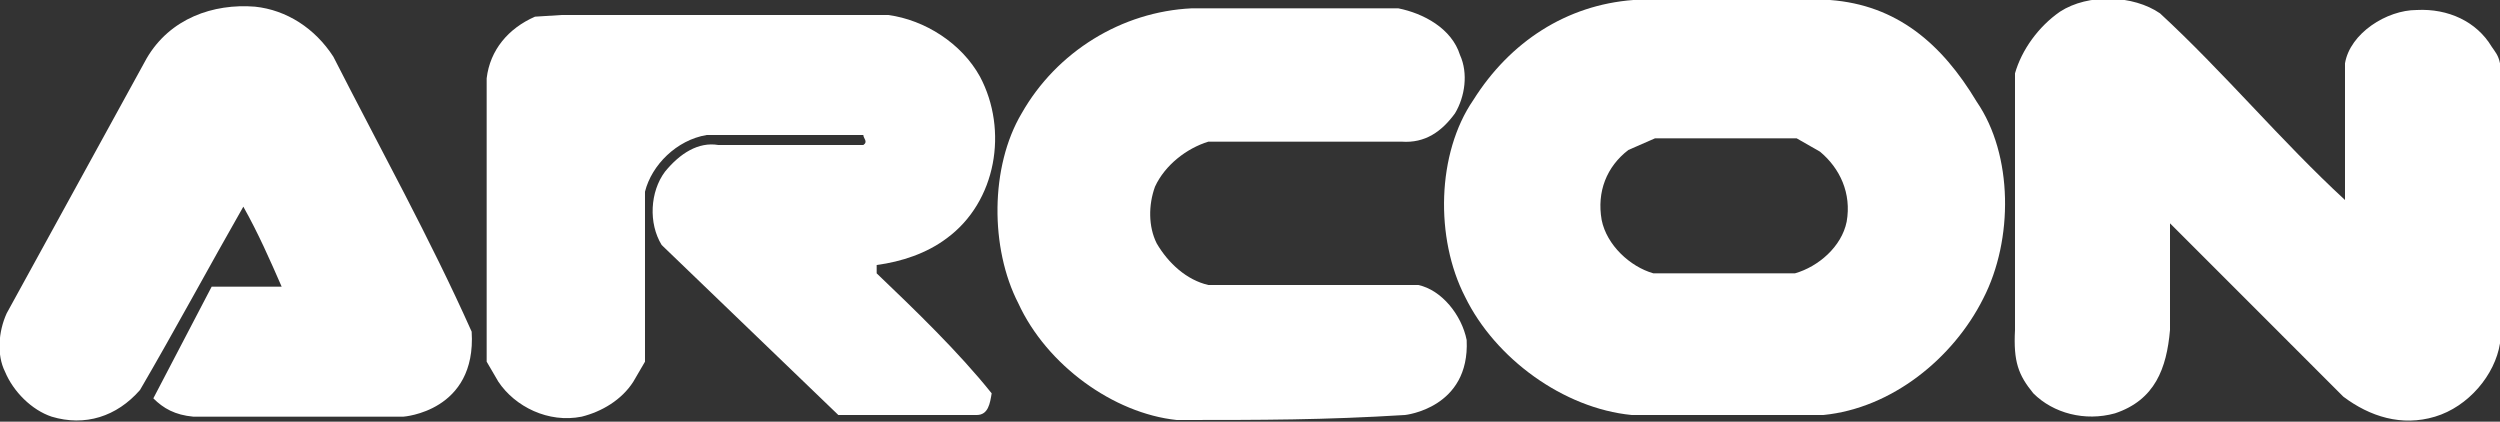 <?xml version="1.0" encoding="utf-8"?>
<!-- Generator: Adobe Illustrator 23.0.1, SVG Export Plug-In . SVG Version: 6.00 Build 0)  -->
<svg version="1.1" id="Capa_1" xmlns="http://www.w3.org/2000/svg" xmlns:xlink="http://www.w3.org/1999/xlink" x="0px" y="0px"
	 viewBox="0 0 150 25.3" style="enable-background:new 0 0 150 25.3;" xml:space="preserve">
<rect x="0" y="0" width="150" height="25.3" fill="#333333" stroke="none"/>
<style type="text/css">
	.st0{fill-rule:evenodd;clip-rule:evenodd;fill:#FFFFFF;}
</style>
<g>
	<g>
		<path class="st0" d="M99.2,16.4h8.5c1.4-0.4,2.8-1.6,3.1-3.1c0.3-1.7-0.4-3.2-1.6-4.2l-1.4-0.8l-8.5,0L97.7,9
			c-1.3,1-1.9,2.5-1.6,4.2C96.4,14.7,97.8,16,99.2,16.4z M97.9,24.9c-4.1-0.4-8.2-3.4-10-7.1c-1.8-3.5-1.7-8.6,0.5-11.8
			c2.2-3.5,5.6-5.7,9.6-6h11.8c4,0.3,6.7,2.6,8.8,6.1c2.2,3.2,2.2,8.3,0.4,11.8c-1.8,3.6-5.5,6.6-9.6,7H97.9z"/>
	</g>
	<g>
		<path class="st0" d="M24.2,25l-12.6,0c-1.1-0.1-1.8-0.5-2.4-1.1l3.5-6.7l4.2,0c-0.7-1.6-1.4-3.2-2.3-4.8c-2,3.5-4.1,7.4-6.2,11
			C7,25,5.1,25.6,3.1,25c-1.2-0.4-2.3-1.5-2.8-2.7c-0.5-1-0.4-2.4,0.1-3.5L8.8,3.5c1.4-2.4,4-3.3,6.5-3.1c1.9,0.2,3.6,1.3,4.7,3
			c2.8,5.5,5.8,10.9,8.3,16.5C28.6,24.7,24.2,25,24.2,25z"/>
	</g>
	<g>
		<path class="st0" d="M130.2,13.4l0,6.4c-0.2,2.3-0.9,4.2-3.3,5c-1.8,0.5-3.7,0-4.9-1.2c-0.9-1.1-1.2-1.9-1.1-3.8l0-15.4
			c0.4-1.4,1.4-2.8,2.7-3.7c1.7-1.1,4.4-1,6,0.1c3.8,3.5,7.3,7.7,11.1,11.2V3.8c0.3-1.8,2.5-3.2,4.3-3.2c1.9-0.1,3.6,0.7,4.5,2.2
			c0.2,0.3,0.4,0.5,0.5,1l0,16.8c-0.3,1.9-1.9,3.8-3.9,4.4c-2,0.6-3.9,0-5.5-1.2L130.2,13.4z"/>
	</g>
	<g>
		<path class="st0" d="M38.7,21.7L38,22.9c-0.7,1.1-1.9,1.8-3.1,2.1c-2,0.4-4-0.6-5-2.1l-0.7-1.2l0-17c0.2-1.7,1.3-3,2.9-3.7
			l1.6-0.1h19.6c2.2,0.3,4.4,1.7,5.5,3.7c1.7,3.2,1,7.5-2,9.7c-1.2,0.9-2.7,1.4-4.2,1.6v0.5c2.3,2.2,4.9,4.7,6.9,7.2
			c-0.1,0.6-0.2,1.3-0.9,1.3h-8.3L39.7,14.7c-0.8-1.3-0.7-3.2,0.2-4.4c0.9-1.1,2-1.8,3.2-1.6h8.7c0.3-0.2,0-0.4,0-0.6h-9.4
			c-1.8,0.3-3.3,1.8-3.7,3.4V21.7z"/>
	</g>
	<g>
		<path class="st0" d="M85.1,17.1c1.4,0.3,2.6,1.8,2.9,3.3c0.2,4.1-3.7,4.5-3.7,4.5c-4.9,0.3-8.5,0.3-13.7,0.3
			c-3.8-0.4-7.8-3.3-9.5-7c-1.7-3.3-1.7-8.2,0.2-11.4c2.1-3.7,6-6.1,10.2-6.3l12.4,0c1.5,0.3,3.2,1.2,3.7,2.8
			c0.5,1.1,0.3,2.5-0.3,3.5c-0.8,1.1-1.8,1.8-3.2,1.7l-11.6,0c-1.3,0.4-2.6,1.4-3.2,2.7c-0.4,1.1-0.4,2.4,0.1,3.4
			c0.7,1.2,1.8,2.2,3.1,2.5L85.1,17.1z"/>
	</g>
</g>
</svg>
